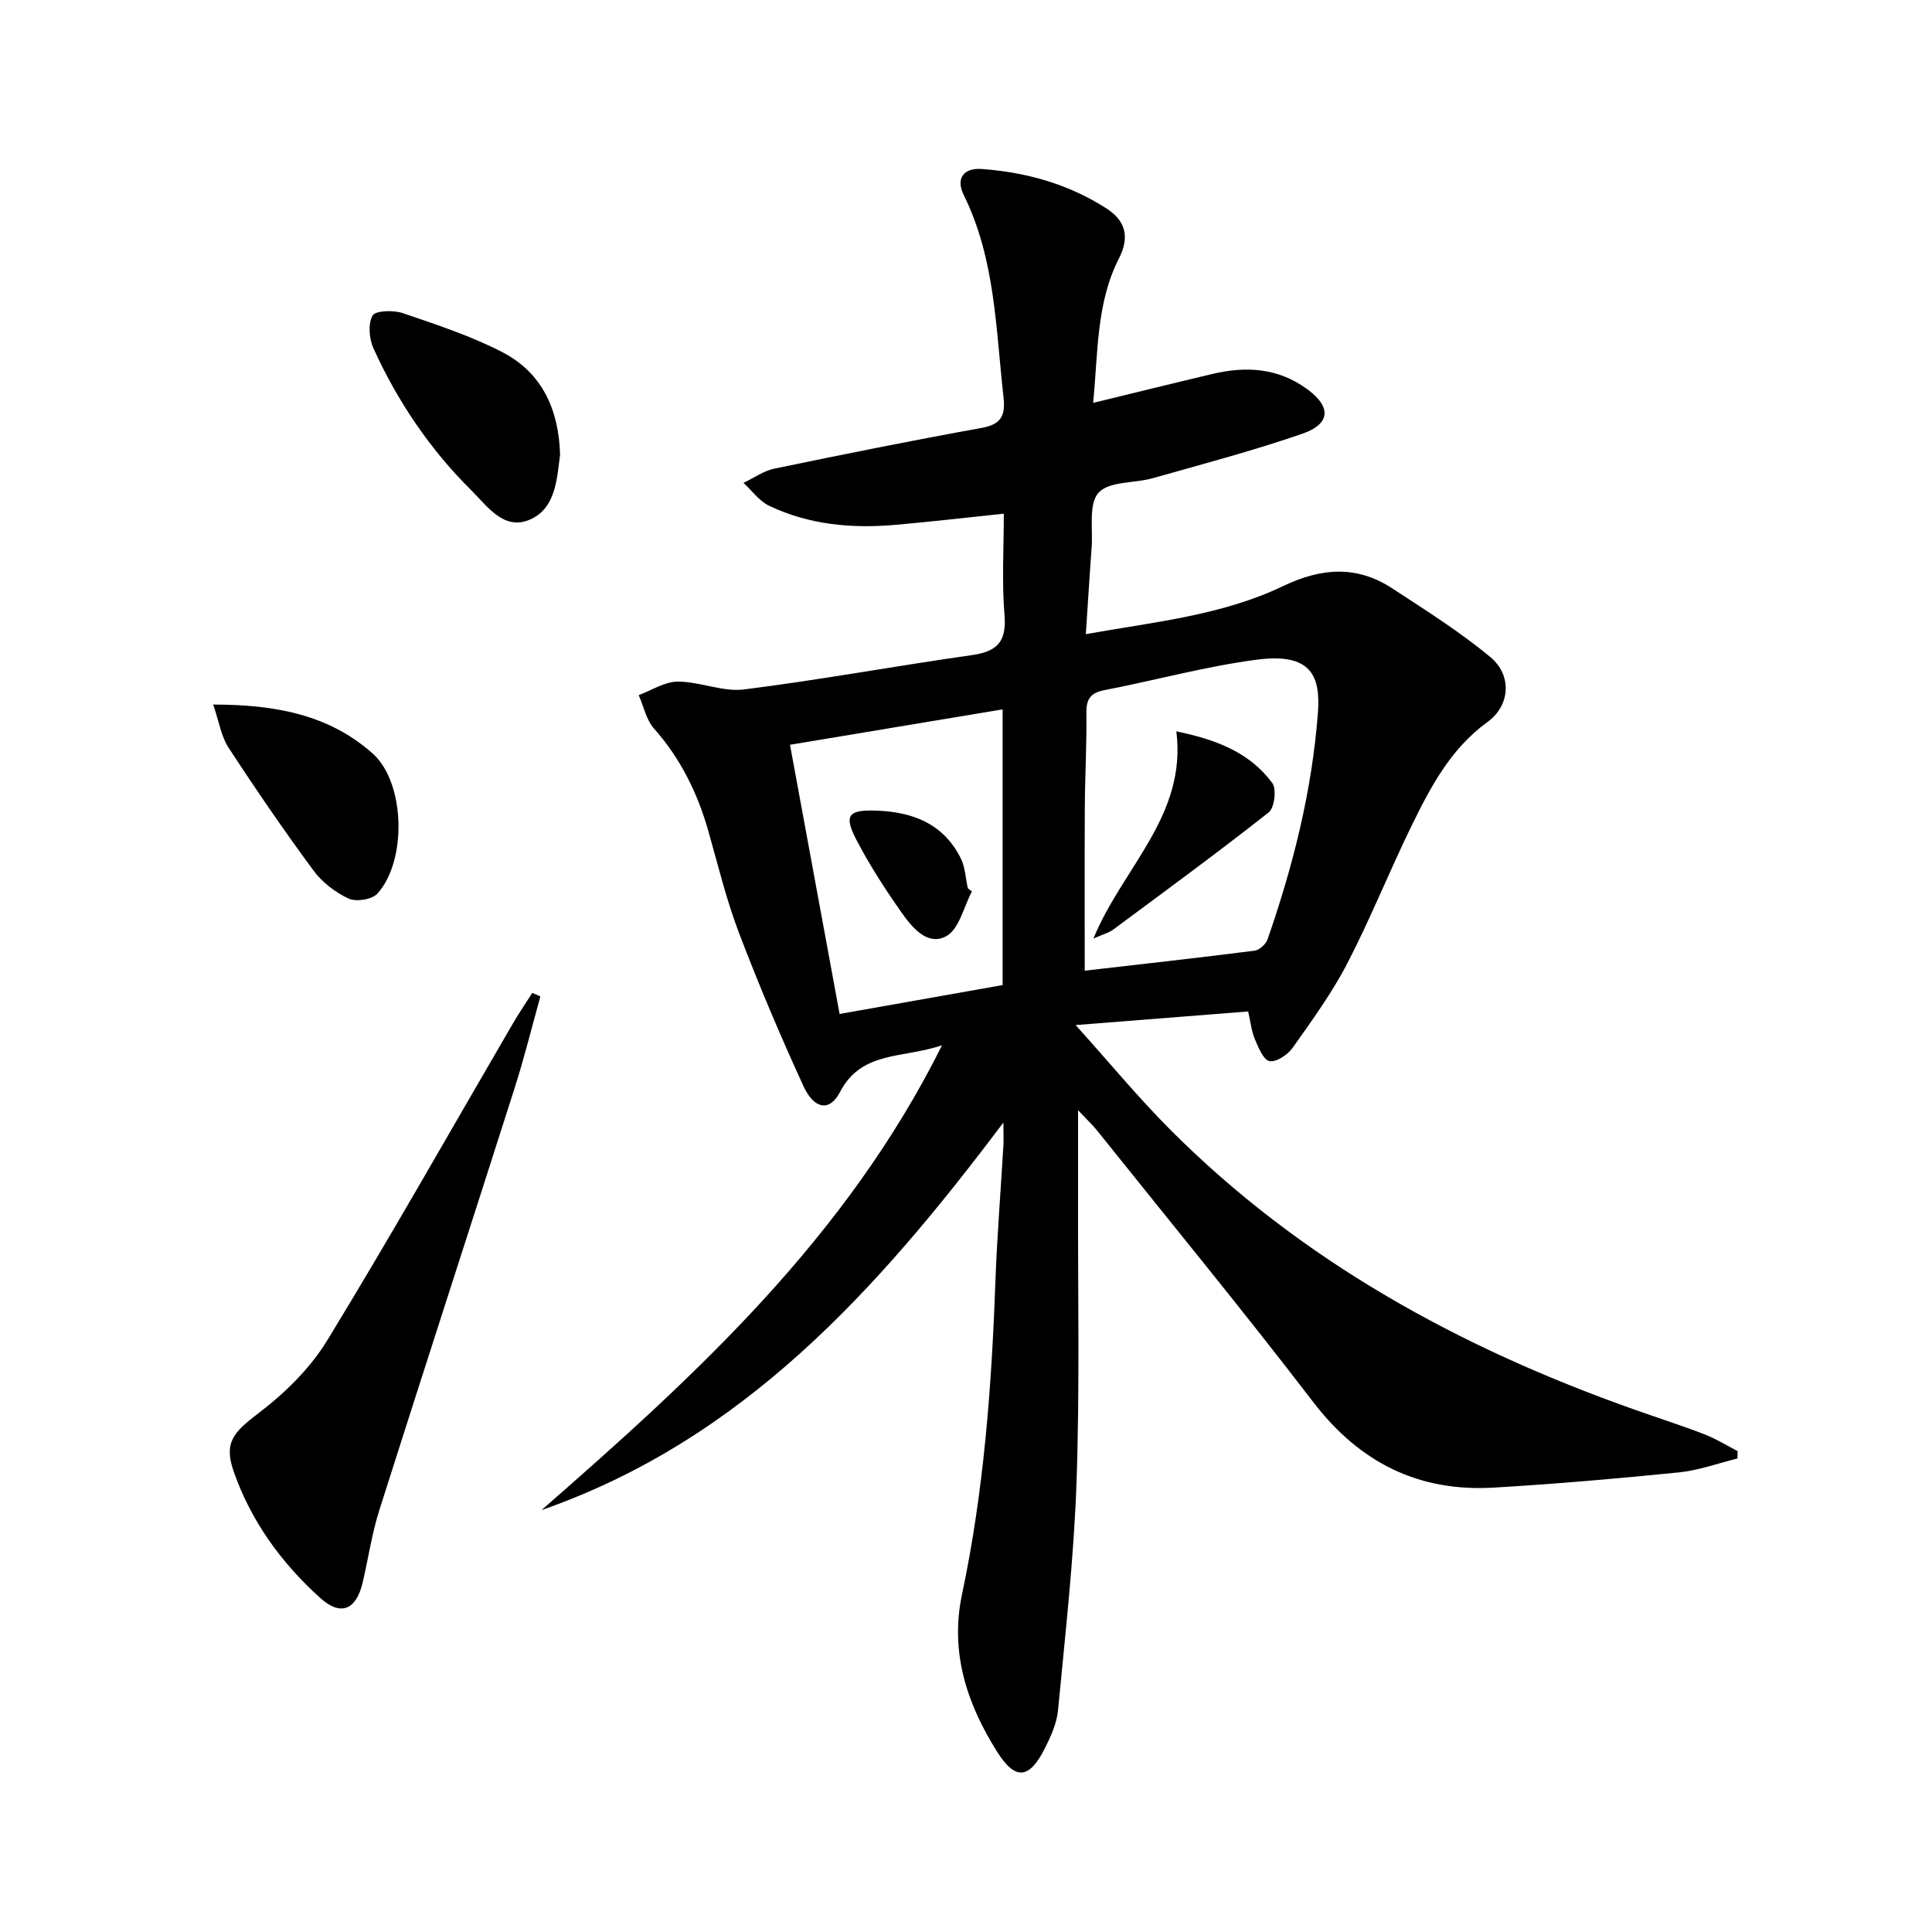 <svg enable-background="new 0 0 400 400" viewBox="0 0 400 400" xmlns="http://www.w3.org/2000/svg"><path d="m207.74 232.41c-26.07 34.65-53.89 65.69-95.63 80.24 31.88-27.85 63-56.25 82.93-96.24-8.19 2.79-16.66 1.08-21.15 9.72-2.09 4.03-5.31 3.6-7.54-1.26-4.78-10.4-9.25-20.96-13.33-31.66-2.59-6.8-4.33-13.94-6.31-20.96-2.24-7.95-5.75-15.14-11.3-21.4-1.61-1.82-2.14-4.59-3.17-6.93 2.7-1 5.39-2.8 8.09-2.8 4.59 0 9.3 2.18 13.73 1.62 15.78-1.98 31.44-4.88 47.2-7.11 5.28-.75 7.16-2.86 6.71-8.32-.57-6.91-.14-13.89-.14-20.96-7.87.82-15.12 1.67-22.38 2.31-9.05.8-17.95.01-26.24-3.96-2.04-.98-3.53-3.12-5.28-4.73 2.12-1 4.14-2.47 6.37-2.94 14.29-2.96 28.6-5.85 42.97-8.44 4.14-.75 4.91-2.67 4.49-6.43-1.6-14.16-1.7-28.57-8.23-41.79-1.71-3.47.01-5.66 3.78-5.38 9.23.68 18 3.15 25.82 8.2 3.8 2.45 4.86 5.78 2.54 10.31-4.66 9.11-4.32 19.19-5.34 29.91 8.71-2.12 16.71-4.1 24.74-6 6.91-1.63 13.52-1.25 19.52 3.12 5.03 3.66 4.98 7.21-.96 9.27-10.16 3.52-20.58 6.26-30.94 9.2-3.82 1.08-9.06.6-11.25 3.01-2.1 2.32-1.14 7.45-1.43 11.36-.43 5.76-.77 11.52-1.2 17.92 14.39-2.55 28.23-3.91 40.78-9.92 7.92-3.8 15.26-4.38 22.63.43 6.93 4.53 14 8.97 20.34 14.24 4.55 3.78 4.11 10.04-.59 13.44-7.64 5.54-11.78 13.45-15.72 21.5-4.6 9.4-8.48 19.16-13.29 28.45-3.18 6.15-7.32 11.83-11.33 17.5-1.02 1.44-3.37 3.02-4.79 2.76-1.26-.23-2.3-2.82-3.03-4.53-.7-1.63-.87-3.48-1.39-5.75-11.37.9-22.69 1.79-35.72 2.82 7.14 7.93 13.01 15.06 19.51 21.58 27.2 27.29 60.09 45.26 96.1 58 4.85 1.72 9.76 3.29 14.56 5.14 2.39.92 4.6 2.31 6.89 3.49-.02.51-.03 1.02-.05 1.53-4.03.99-8.01 2.46-12.09 2.87-12.73 1.29-25.49 2.39-38.26 3.15-15.63.94-27.85-5.15-37.48-17.72-14.58-19.03-29.82-37.55-44.79-56.27-.81-1.02-1.78-1.91-3.89-4.14 0 7.14.01 12.88 0 18.62-.05 19.5.36 39.01-.32 58.48-.55 15.75-2.34 31.45-3.83 47.15-.26 2.71-1.5 5.44-2.76 7.93-3.21 6.35-6.1 6.58-9.83.67-6.29-9.97-9.82-20.65-7.28-32.64 4.49-21.21 6.11-42.73 6.89-64.35.35-9.63 1.13-19.24 1.69-28.86.04-1.25-.02-2.52-.02-4.45zm16.84-31.44c11.46-1.32 23.33-2.64 35.17-4.14 1-.13 2.33-1.34 2.68-2.34 5.3-15.23 9.21-30.76 10.43-46.92.57-7.64-1.42-12.44-12.57-11-10.64 1.38-21.08 4.28-31.65 6.32-2.87.56-3.74 1.84-3.71 4.69.08 6.48-.29 12.96-.33 19.44-.06 11.1-.02 22.19-.02 33.95zm-61.02-46.77c3.51 19.06 6.87 37.26 10.27 55.73 11.76-2.08 22.78-4.04 33.75-5.98 0-19.19 0-37.79 0-57.08-14.65 2.44-28.95 4.82-44.02 7.33z" fill="#000001"/><path d="m111.88 206.3c-1.77 6.34-3.34 12.74-5.34 19-9.29 29.13-18.75 58.2-28 87.34-1.55 4.88-2.28 10.02-3.46 15.03-1.34 5.67-4.54 7-8.78 3.17-8.02-7.23-14.29-15.84-17.89-26.1-2.13-6.07-.11-8.18 5.13-12.17 5.43-4.13 10.66-9.25 14.19-15.03 13.17-21.56 25.6-43.57 38.32-65.4 1.3-2.24 2.76-4.39 4.15-6.57.56.24 1.12.48 1.68.73z" fill="#000001"/><path d="m115.96 94.14c-.67 5.03-.87 11.18-6.35 13.48-5.33 2.24-8.73-2.83-12.05-6.12-8.56-8.5-15.24-18.39-20.23-29.35-.9-1.99-1.16-5.06-.2-6.81.57-1.05 4.32-1.17 6.23-.52 7.02 2.39 14.15 4.73 20.7 8.12 8.17 4.25 11.64 11.86 11.9 21.2z" fill="#000001"/><path d="m44.14 145.87c12.87.01 23.97 2.09 33.02 10.14 6.71 5.97 7.18 22.17.96 29.02-1.11 1.22-4.42 1.73-5.97 1-2.76-1.29-5.48-3.39-7.28-5.84-6.11-8.29-11.94-16.79-17.56-25.41-1.53-2.34-1.96-5.39-3.17-8.91z" fill="#000001"/><path d="m243.55 151.42c8.39 1.72 15.21 4.43 19.86 10.69.92 1.24.46 5.13-.72 6.07-10.57 8.33-21.44 16.29-32.25 24.31-.87.64-2 .92-4.06 1.82 6.07-14.74 19.37-25.42 17.17-42.89z" fill="#000001"/><path d="m201.22 184.58c-1.7 3.19-2.63 7.76-5.28 9.23-3.85 2.14-7.09-1.75-9.27-4.86-3.42-4.87-6.69-9.91-9.42-15.19-2.56-4.96-1.57-6.1 3.97-5.94 7.61.23 14.08 2.64 17.69 9.87.93 1.85 1 4.13 1.47 6.22.28.22.56.45.84.67z" fill="#000001"/></svg>